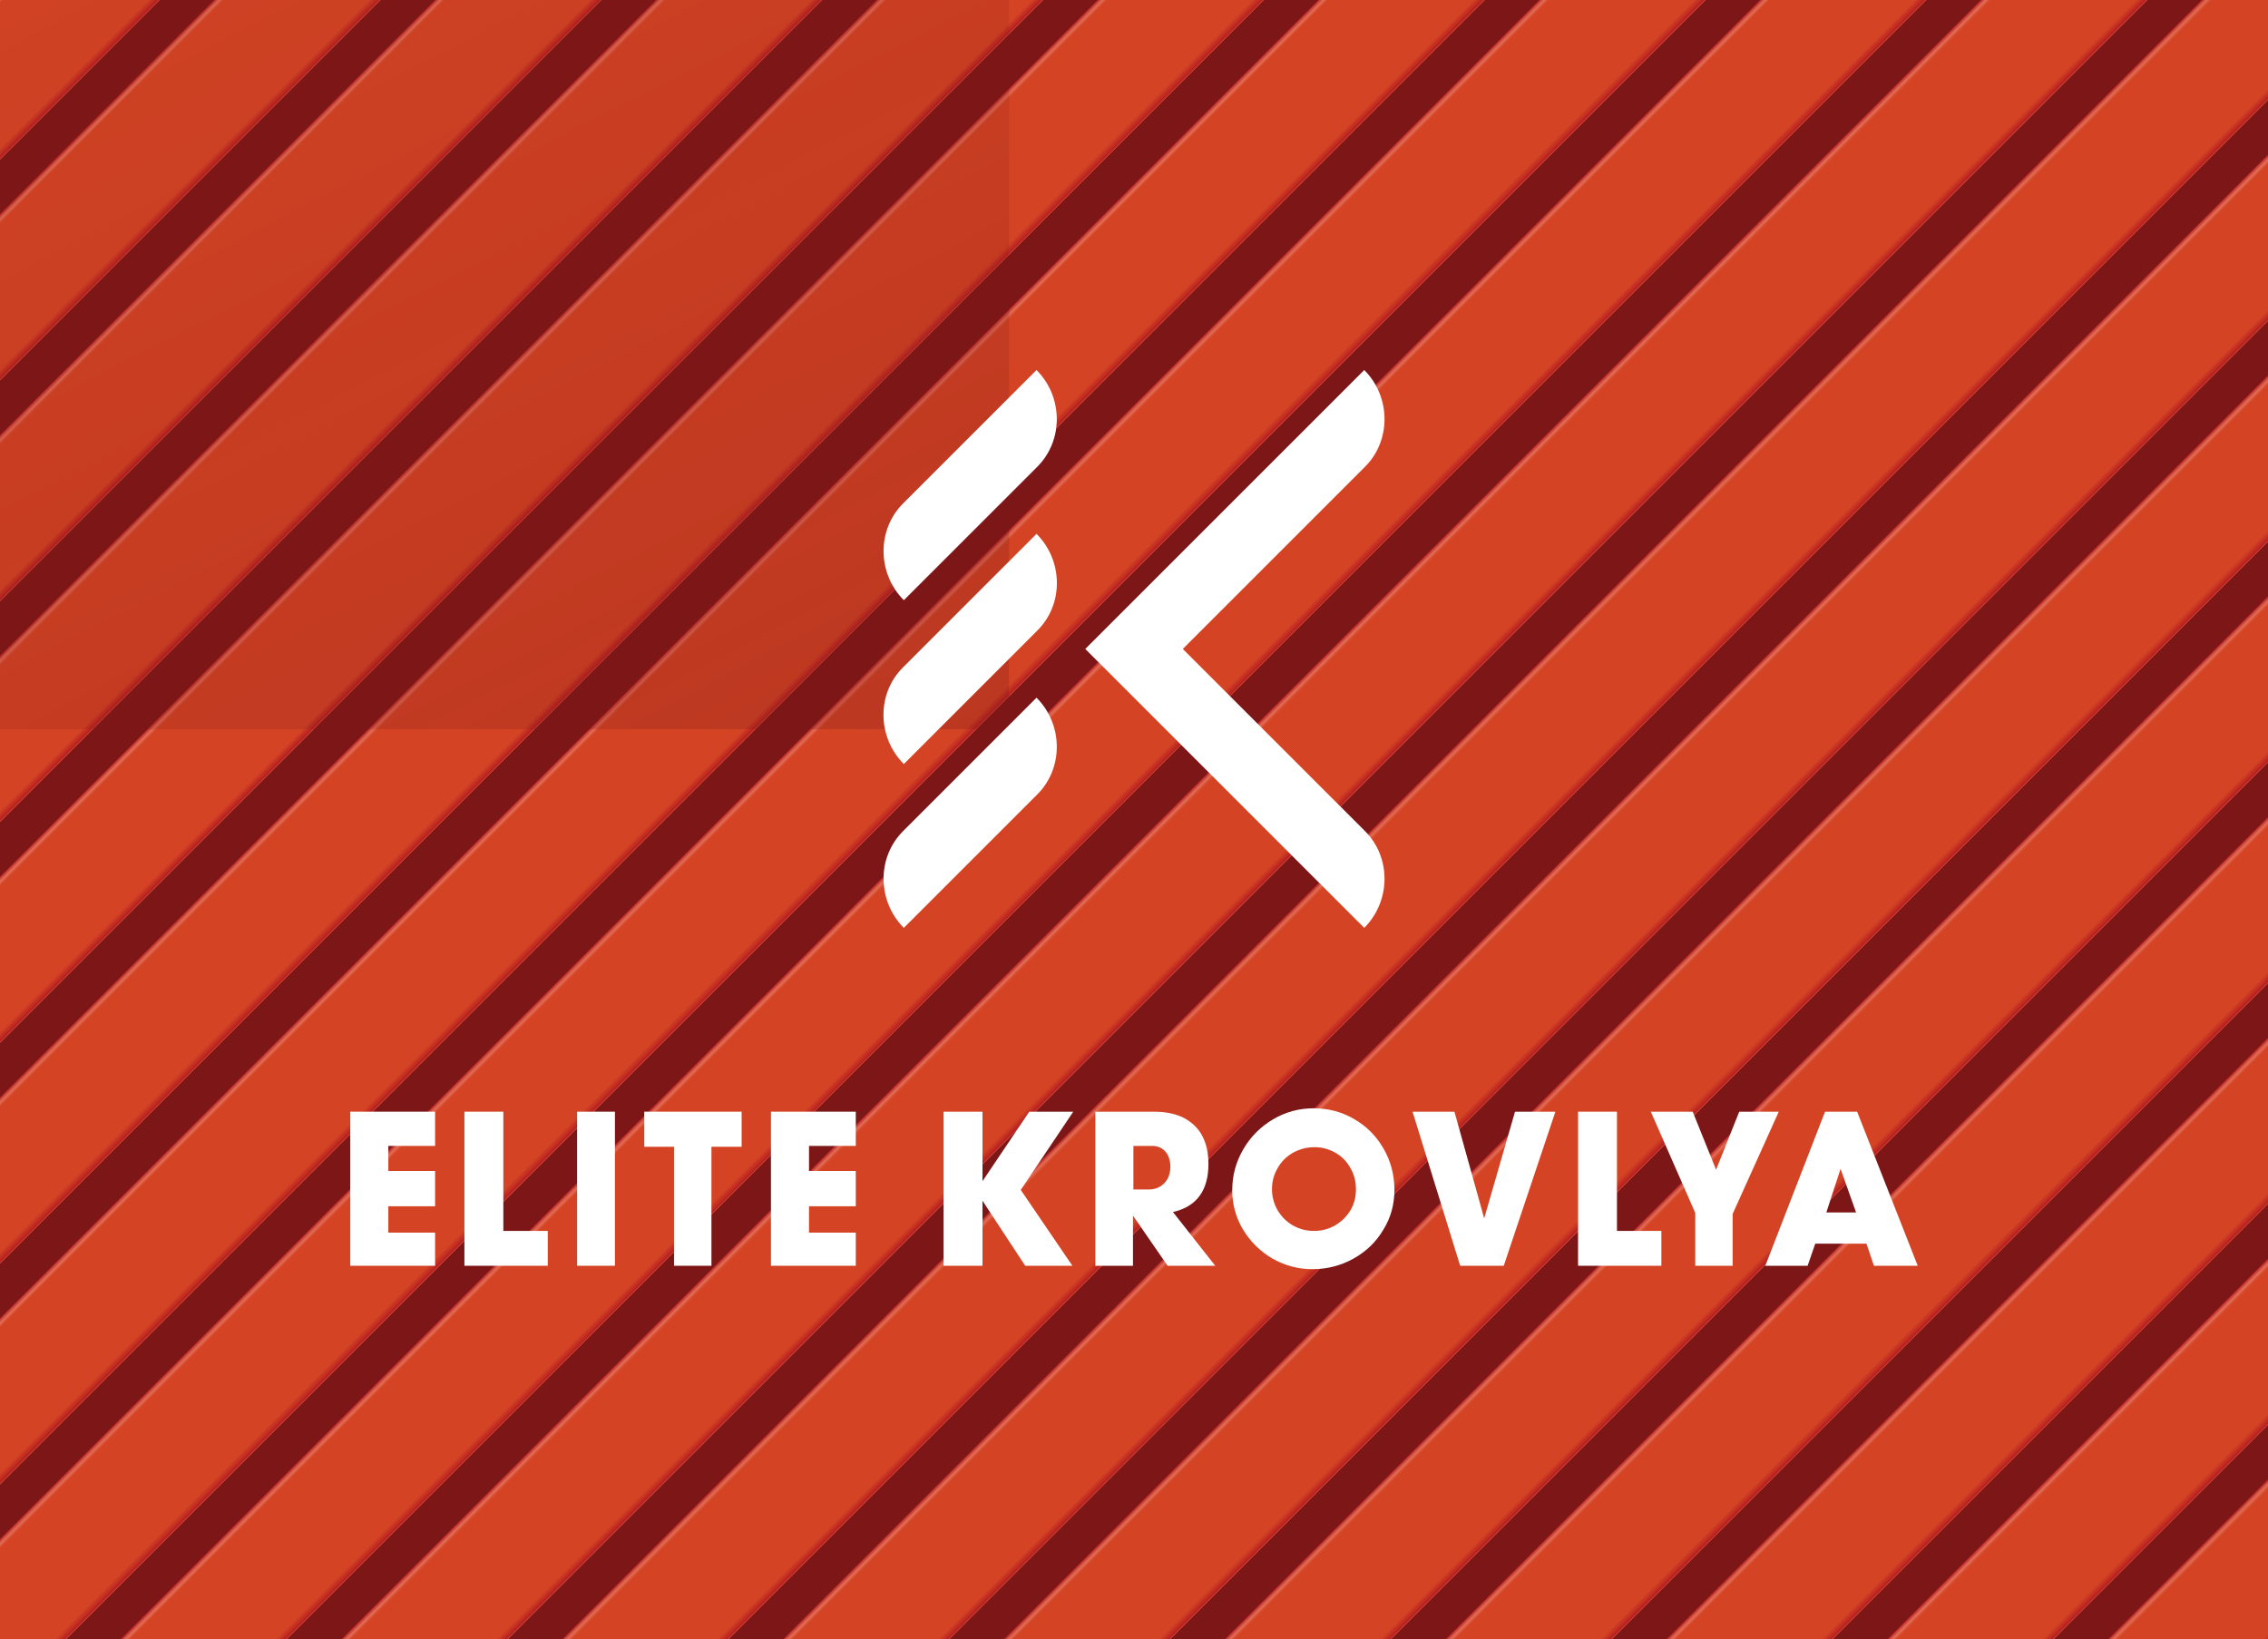 <?xml version="1.0" encoding="UTF-8"?> <!-- Creator: CorelDRAW --> <svg xmlns="http://www.w3.org/2000/svg" xmlns:xlink="http://www.w3.org/1999/xlink" xmlns:xodm="http://www.corel.com/coreldraw/odm/2003" xml:space="preserve" width="655.478mm" height="473.84mm" version="1.1" style="shape-rendering:geometricPrecision; text-rendering:geometricPrecision; image-rendering:optimizeQuality; fill-rule:evenodd; clip-rule:evenodd" viewBox="0 0 6742.46 4874.07"> <defs> <style type="text/css"> <![CDATA[ .fil0 {fill:#7D1717} .fil19 {fill:white;fill-rule:nonzero} .fil12 {fill:url(#id2)} .fil1 {fill:url(#id3)} .fil5 {fill:url(#id4)} .fil3 {fill:url(#id5)} .fil10 {fill:url(#id6)} .fil15 {fill:url(#id7)} .fil4 {fill:url(#id8)} .fil9 {fill:url(#id9)} .fil7 {fill:url(#id10)} .fil2 {fill:url(#id11)} .fil17 {fill:url(#id12)} .fil11 {fill:url(#id13)} .fil18 {fill:url(#id14)} .fil13 {fill:url(#id15)} .fil16 {fill:url(#id16)} .fil14 {fill:url(#id17)} .fil6 {fill:url(#id18)} .fil8 {fill:url(#id19)} ]]> </style> <mask id="id0"> <linearGradient id="id1" gradientUnits="userSpaceOnUse" x1="5902" y1="12034.67" x2="-522.33" y2="-411.71"> <stop offset="0" style="stop-opacity:1; stop-color:white"></stop> <stop offset="1" style="stop-opacity:0; stop-color:white"></stop> </linearGradient> <rect style="fill:url(#id1)" width="6742.46" height="4874.07"></rect> </mask> <linearGradient id="id2" gradientUnits="userSpaceOnUse" x1="5397.26" y1="1804.31" x2="5645.23" y2="2052.28"> <stop offset="0" style="stop-opacity:1; stop-color:#B62020"></stop> <stop offset="0.031" style="stop-opacity:1; stop-color:#E26D56"></stop> <stop offset="0.059" style="stop-opacity:1; stop-color:#D44424"></stop> <stop offset="0.929" style="stop-opacity:1; stop-color:#D44424"></stop> <stop offset="0.988" style="stop-opacity:1; stop-color:#B62020"></stop> <stop offset="1" style="stop-opacity:1; stop-color:#DE553A"></stop> </linearGradient> <linearGradient id="id3" gradientUnits="userSpaceOnUse" xlink:href="#id2" x1="1786.46" y1="-1806.49" x2="2034.43" y2="-1558.52"> </linearGradient> <linearGradient id="id4" gradientUnits="userSpaceOnUse" xlink:href="#id2" x1="3099.48" y1="-493.47" x2="3347.45" y2="-245.5"> </linearGradient> <linearGradient id="id5" gradientUnits="userSpaceOnUse" xlink:href="#id2" x1="2442.97" y1="-1149.98" x2="2690.94" y2="-902.01"> </linearGradient> <linearGradient id="id6" gradientUnits="userSpaceOnUse" xlink:href="#id2" x1="4740.75" y1="1147.8" x2="4988.72" y2="1395.77"> </linearGradient> <linearGradient id="id7" gradientUnits="userSpaceOnUse" xlink:href="#id2" x1="6382.02" y1="2789.07" x2="6629.99" y2="3037.04"> </linearGradient> <linearGradient id="id8" gradientUnits="userSpaceOnUse" xlink:href="#id2" x1="2771.22" y1="-821.72" x2="3019.2" y2="-573.75"> </linearGradient> <linearGradient id="id9" gradientUnits="userSpaceOnUse" xlink:href="#id2" x1="4412.49" y1="819.55" x2="4660.47" y2="1067.52"> </linearGradient> <linearGradient id="id10" gradientUnits="userSpaceOnUse" xlink:href="#id2" x1="3755.99" y1="163.04" x2="4003.96" y2="411.01"> </linearGradient> <linearGradient id="id11" gradientUnits="userSpaceOnUse" xlink:href="#id2" x1="2114.72" y1="-1478.23" x2="2362.69" y2="-1230.26"> </linearGradient> <linearGradient id="id12" gradientUnits="userSpaceOnUse" xlink:href="#id2" x1="7038.53" y1="3445.58" x2="7286.5" y2="3693.55"> </linearGradient> <linearGradient id="id13" gradientUnits="userSpaceOnUse" xlink:href="#id2" x1="5069" y1="1476.05" x2="5316.98" y2="1724.03"> </linearGradient> <linearGradient id="id14" gradientUnits="userSpaceOnUse" xlink:href="#id2" x1="7366.78" y1="3773.83" x2="7614.76" y2="4021.81"> </linearGradient> <linearGradient id="id15" gradientUnits="userSpaceOnUse" xlink:href="#id2" x1="5725.51" y1="2132.56" x2="5973.48" y2="2380.53"> </linearGradient> <linearGradient id="id16" gradientUnits="userSpaceOnUse" xlink:href="#id2" x1="6710.27" y1="3117.33" x2="6958.25" y2="3365.3"> </linearGradient> <linearGradient id="id17" gradientUnits="userSpaceOnUse" xlink:href="#id2" x1="6053.77" y1="2460.82" x2="6301.74" y2="2708.79"> </linearGradient> <linearGradient id="id18" gradientUnits="userSpaceOnUse" xlink:href="#id2" x1="3427.73" y1="-165.22" x2="3675.7" y2="82.75"> </linearGradient> <linearGradient id="id19" gradientUnits="userSpaceOnUse" xlink:href="#id2" x1="4084.24" y1="491.29" x2="4332.21" y2="739.26"> </linearGradient> </defs> <g id="Слой_x0020_1">  <rect class="fil0" x="-0" y="-0" width="6742.46" height="4874.07"></rect> <g id="_105553673259616"> <g> <polygon class="fil1" points="475.91,0 -0,475.91 -0,0 "></polygon> <polygon class="fil0" points="475.91,0 -0,475.91 -0,636.48 636.48,0 "></polygon> <polygon class="fil2" points="1132.42,0 -0,1132.42 -0,636.48 636.48,0 "></polygon> <polygon class="fil3" points="1788.93,0 -0,1788.93 -0,1292.99 1292.99,0 "></polygon> <polygon class="fil4" points="2445.44,0 -0,2445.44 -0,1949.5 1949.5,0 "></polygon> <polygon class="fil5" points="3101.95,0 -0,3101.95 -0,2606.01 2606.01,0 "></polygon> <polygon class="fil6" points="3758.46,0 -0,3758.46 -0,3262.52 3262.52,0 "></polygon> <polygon class="fil7" points="4414.97,0 -0,4414.97 -0,3919.02 3919.02,0 "></polygon> <polygon class="fil8" points="5071.47,0 197.4,4874.07 -0,4874.07 -0,4575.53 4575.53,0 "></polygon> <polygon class="fil9" points="5727.98,0 853.91,4874.07 357.97,4874.07 5232.04,0 "></polygon> <polygon class="fil10" points="6384.49,0 1510.42,4874.07 1014.48,4874.07 5888.55,0 "></polygon> <polygon class="fil11" points="6742.46,298.54 2166.93,4874.07 1670.99,4874.07 6545.06,0 6742.46,0 "></polygon> <polygon class="fil12" points="6742.46,955.05 2823.44,4874.07 2327.5,4874.07 6742.46,459.1 "></polygon> <polygon class="fil13" points="6742.46,1611.55 3479.95,4874.07 2984,4874.07 6742.46,1115.61 "></polygon> <polygon class="fil14" points="6742.46,2268.06 4136.45,4874.07 3640.51,4874.07 6742.46,1772.12 "></polygon> <polygon class="fil15" points="6742.46,2924.57 4792.96,4874.07 4297.02,4874.07 6742.46,2428.63 "></polygon> <polygon class="fil16" points="6742.46,3581.08 5449.47,4874.07 4953.53,4874.07 6742.46,3085.14 "></polygon> <polygon class="fil17" points="6742.46,4237.59 6105.98,4874.07 5610.04,4874.07 6742.46,3741.65 "></polygon> <polygon class="fil18" points="6266.55,4874.07 6742.46,4398.15 6742.46,4874.07 "></polygon> <polygon class="fil0" points="1132.42,0 -0,1132.42 -0,1292.99 1292.99,0 "></polygon> <polygon class="fil0" points="1788.93,0 -0,1788.93 -0,1949.5 1949.5,0 "></polygon> <polygon class="fil0" points="2445.44,0 -0,2445.44 -0,2606.01 2606.01,0 "></polygon> <polygon class="fil0" points="3101.95,0 -0,3101.95 -0,3262.52 3262.52,0 "></polygon> <polygon class="fil0" points="3758.46,0 -0,3758.46 -0,3919.02 3919.02,0 "></polygon> <polygon class="fil0" points="4414.97,0 -0,4414.97 -0,4575.53 4575.53,0 "></polygon> <polygon class="fil0" points="5071.47,0 197.4,4874.07 357.97,4874.07 5232.04,0 "></polygon> <polygon class="fil0" points="5727.98,0 853.91,4874.07 1014.48,4874.07 5888.55,0 "></polygon> <polygon class="fil0" points="6384.49,0 1510.42,4874.07 1670.99,4874.07 6545.06,0 "></polygon> <polygon class="fil0" points="6742.46,298.54 2166.93,4874.07 2327.5,4874.07 6742.46,459.1 "></polygon> <polygon class="fil0" points="6742.46,955.05 2823.44,4874.07 2984,4874.07 6742.46,1115.61 "></polygon> <polygon class="fil0" points="6742.46,1611.55 3479.95,4874.07 3640.51,4874.07 6742.46,1772.12 "></polygon> <polygon class="fil0" points="6742.46,2268.06 4136.45,4874.07 4297.02,4874.07 6742.46,2428.63 "></polygon> <polygon class="fil0" points="6742.46,2924.57 4792.96,4874.07 4953.53,4874.07 6742.46,3085.14 "></polygon> <polygon class="fil0" points="6742.46,3581.08 5449.47,4874.07 5610.04,4874.07 6742.46,3741.65 "></polygon> <polygon class="fil0" points="6742.46,4237.59 6105.98,4874.07 6266.55,4874.07 6742.46,4398.15 "></polygon> </g> <polygon class="fil0" style="mask:url(#id0)" points="-0,0 6742.46,0 6742.46,4874.07 -0,4874.07 "></polygon> </g> <g id="_105553670199232"> <g> <polygon class="fil19" points="1041.32,3763.67 1041.32,3305.53 1293.46,3305.53 1293.46,3407.27 1154.44,3407.27 1154.44,3481.83 1293.46,3481.83 1293.46,3586.73 1154.44,3586.73 1154.44,3665.09 1293.46,3665.09 1293.46,3763.67 "></polygon> <polygon class="fil19" points="1380.68,3763.67 1380.68,3305.53 1496.33,3305.53 1496.33,3660.04 1628.4,3660.04 1628.4,3763.67 "></polygon> <polygon class="fil19" points="1715.62,3763.67 1715.62,3305.53 1828.1,3305.53 1828.1,3763.67 "></polygon> <polygon class="fil19" points="1915.33,3409.8 1915.33,3305.53 2204.75,3305.53 2204.75,3409.8 2115.01,3409.8 2115.01,3763.67 2003.79,3763.67 2003.79,3409.8 "></polygon> <polygon class="fil19" points="2291.97,3763.67 2291.97,3305.53 2544.11,3305.53 2544.11,3407.27 2405.08,3407.27 2405.08,3481.83 2544.11,3481.83 2544.11,3586.73 2405.08,3586.73 2405.08,3665.09 2544.11,3665.09 2544.11,3763.67 "></polygon> <polygon class="fil19" points="2805.17,3763.67 2805.17,3305.53 2920.82,3305.53 2920.82,3512.17 3059.84,3305.53 3190.65,3305.53 3034.56,3538.08 3188.12,3763.67 3047.84,3763.67 2920.82,3570.31 2920.82,3763.67 "></polygon> <path class="fil19" d="M3256.35 3763.67l0 -458.14 173.78 0c34.12,0 63.19,5.69 87.84,17.69 24.02,12.64 42.97,29.7 55.61,53.08 12.64,23.38 18.96,51.82 18.96,84.68 0,78.99 -35.39,127.02 -105.54,142.82l125.75 159.88 -141.55 0 -103 -149.13 0 149.13 -111.85 0zm113.11 -226.86l46.76 0c12.64,0 23.38,-3.16 32.86,-8.85 9.48,-5.69 17.06,-13.9 22.75,-24.01 5.05,-10.75 7.58,-22.12 7.58,-34.76 0,-18.33 -5.05,-33.49 -14.53,-44.86 -10.11,-11.37 -23.38,-17.06 -39.81,-17.06l-55.61 0 0 129.55z"></path> <path class="fil19" d="M3905.31 3295.42c-42.97,0 -83.41,10.74 -120.7,32.86 -37.29,22.12 -66.99,51.82 -88.47,89.1 -22.12,37.92 -32.86,78.36 -32.86,121.96 0,41.71 10.74,80.89 32.23,116.9 22.12,36.02 50.55,64.46 87.2,85.94 36.65,20.86 76.46,31.6 118.8,31.6 44.23,0 85.31,-10.74 122.59,-31.6 37.29,-20.85 66.99,-49.29 88.47,-85.94 22.12,-35.38 32.86,-75.2 32.86,-118.17 0,-44.24 -10.74,-85.31 -32.23,-122.59 -21.49,-37.28 -49.92,-66.35 -87.21,-87.84 -36.65,-21.49 -76.46,-32.23 -120.7,-32.23zm2.53 115.65c22.75,0 42.97,5.69 61.93,16.43 18.96,10.74 34.12,25.91 44.86,45.5 11.37,19.59 16.43,40.44 16.43,63.83 0,22.12 -5.05,42.97 -16.43,61.93 -11.37,18.96 -26.54,33.49 -45.5,44.87 -18.96,10.74 -39.81,16.43 -62.56,16.43 -23.38,0 -44.23,-5.69 -63.19,-16.43 -19.59,-11.37 -34.12,-26.54 -45.5,-45.5 -10.74,-18.95 -16.43,-39.81 -16.43,-62.56 0,-22.75 5.69,-43.6 17.06,-62.56 10.75,-19.59 26.54,-34.75 45.5,-45.5 19.59,-10.74 40.44,-16.43 63.82,-16.43z"></path> <polygon class="fil19" points="4199.35,3305.53 4323.83,3305.53 4412.31,3622.75 4503.94,3305.53 4624,3305.53 4470.44,3763.67 4340.89,3763.67 "></polygon> <polygon class="fil19" points="4691.36,3763.67 4691.36,3305.53 4807,3305.53 4807,3660.04 4939.07,3660.04 4939.07,3763.67 "></polygon> <polygon class="fil19" points="4907.65,3305.53 5039.72,3606.32 5039.72,3763.67 5150.94,3763.67 5150.94,3609.49 5288.07,3305.53 5170.53,3305.53 5101.65,3478.04 5032.14,3305.53 "></polygon> <path class="fil19" d="M5248.05 3763.67l177.57 -458.14 95.42 0 180.1 458.14 -130.18 0 -22.12 -65.72 -152.3 0 -22.75 65.72 -125.75 0zm181.36 -158.61l88.47 0 -46.13 -129.54 -42.34 129.54z"></path> </g> <path class="fil19" d="M4055.76 2758.94l-829.34 -829.33 829.34 -829.33c78.78,78.78 81.07,208.79 2.31,287.58l-541.76 541.75 541.76 541.75c78.76,78.79 76.46,208.8 -2.31,287.58zm-1368.77 0l396.77 -396.78c78.79,-78.79 76.5,-208.82 -2.29,-287.6l-396.77 396.77c-78.79,78.79 -76.5,208.82 2.29,287.61zm0 -974.28l396.77 -396.78c78.79,-78.79 76.5,-208.82 -2.29,-287.61l-396.77 396.78c-78.79,78.79 -76.5,208.82 2.29,287.61zm0 487.14l397.32 -397.32c78.79,-78.79 75.95,-208.27 -2.83,-287.06l-397.32 397.32c-78.79,78.79 -75.96,208.27 2.83,287.06z"></path> </g> </g> </svg> 